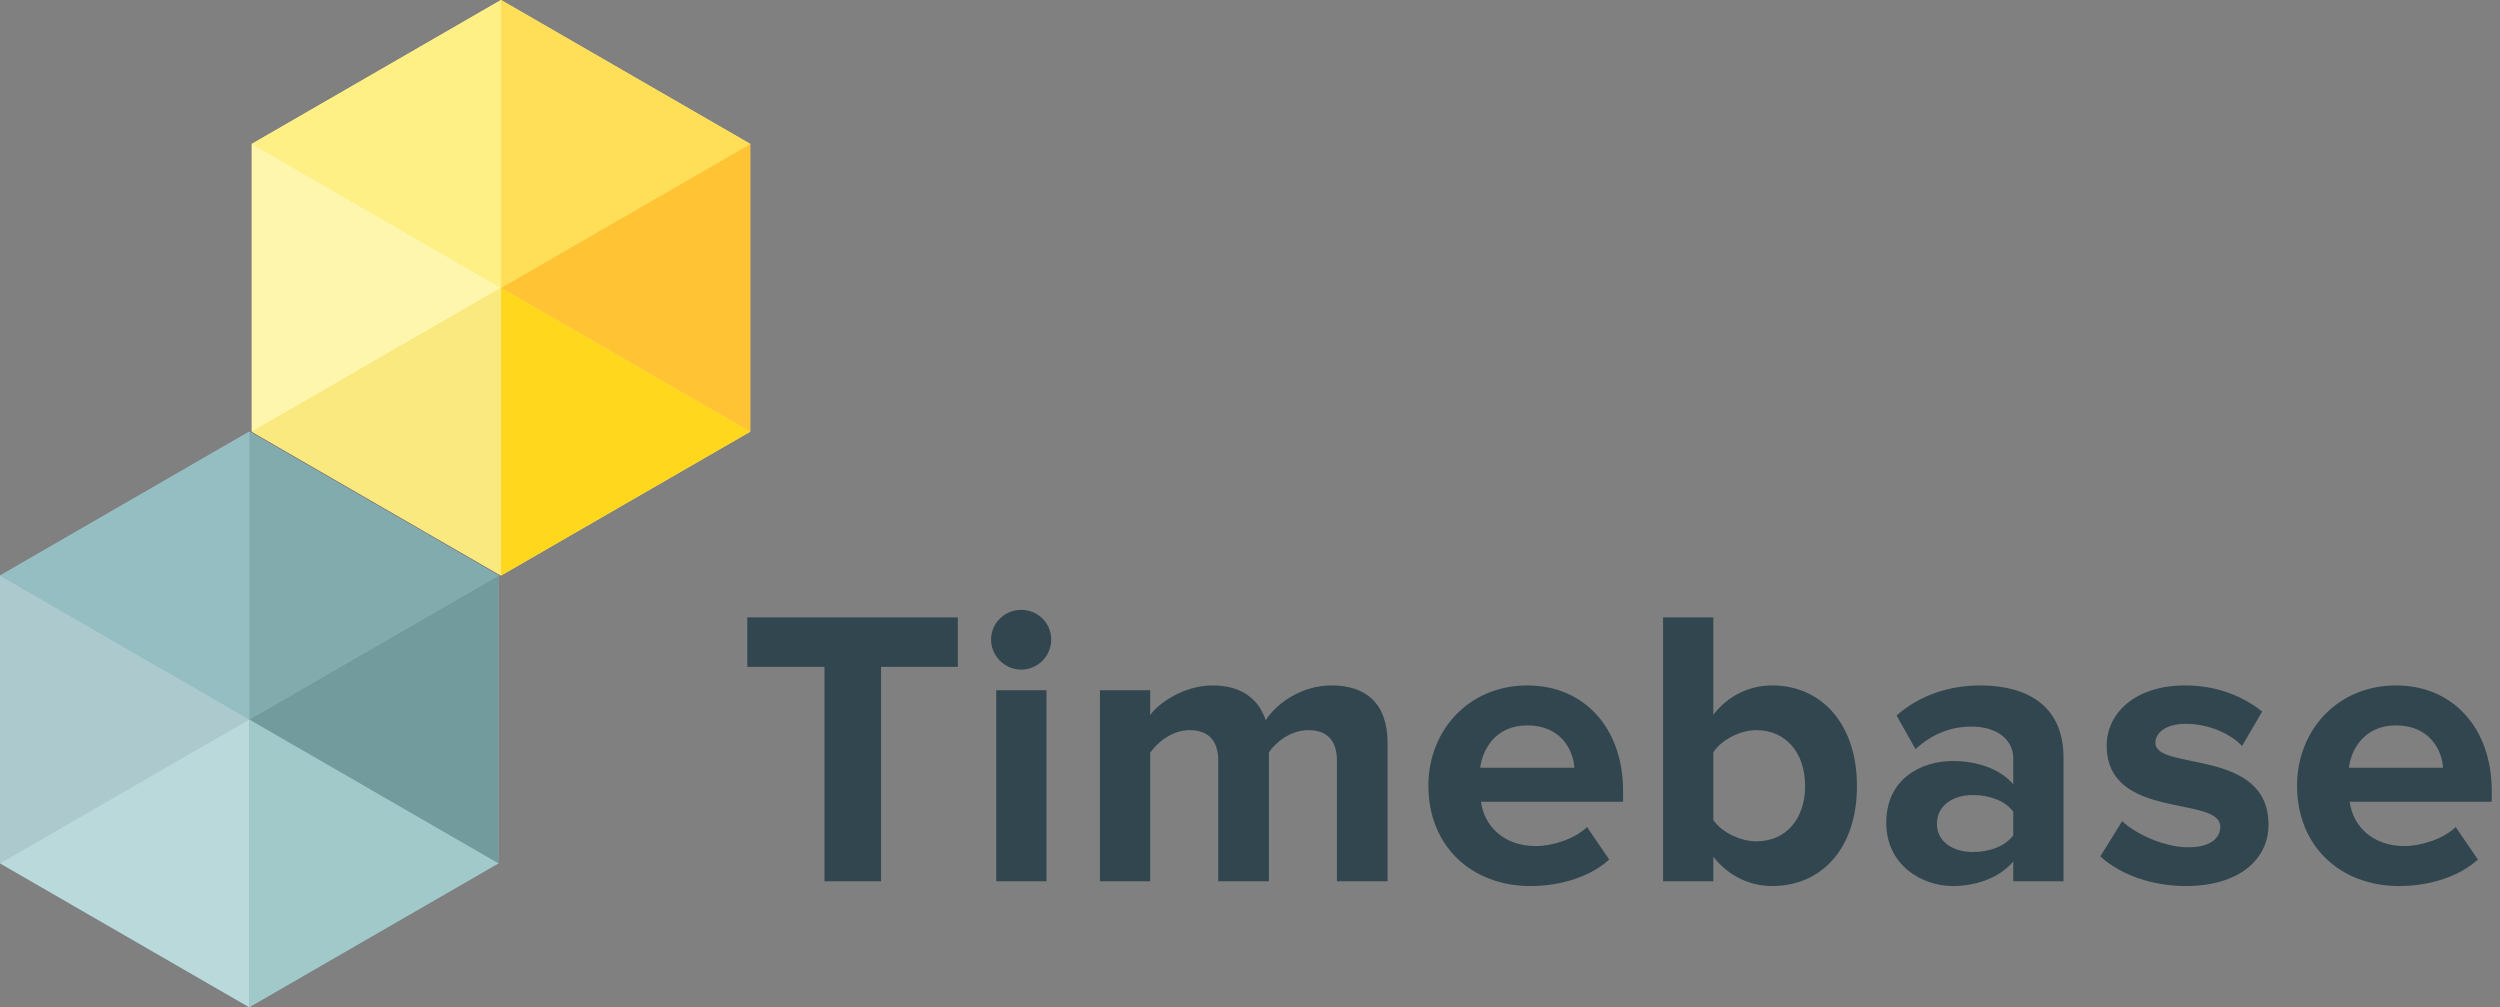 <?xml version="1.0" encoding="UTF-8"?>
<svg width="139px" height="56px" viewBox="0 0 139 56" version="1.1" xmlns="http://www.w3.org/2000/svg" xmlns:xlink="http://www.w3.org/1999/xlink">
    <rect x="0" y="0" width="139" height="56" fill="#808080" stroke="none"/>
    <!-- Generator: Sketch 47.1 (45422) - http://www.bohemiancoding.com/sketch -->
    <title>Group 2</title>
    <desc>Created with Sketch.</desc>
    <defs></defs>
    <g id="Page-1" stroke="none" stroke-width="1" fill="none" fill-rule="evenodd">
        <g id="Group-2">
            <path d="M13.856,24 L13.856,40 L0,32 L13.856,24 Z M0,48 L0,32 L13.856,40 L0,48 Z M0,48 L13.856,40 L13.856,56 L0,48 Z M13.856,56 L13.856,40 L27.712,48 L13.856,56 Z M13.856,40 L27.712,32 L27.712,48 L13.856,40 Z M13.856,24 L27.712,32 L13.856,40 L13.856,24 Z" id="Fill-6" fill="#94BEC2"></path>
            <path d="M27.856,0 L27.856,16 L14,8 L27.856,0 Z M14,24 L14,8 L27.856,16 L14,24 Z M14,24 L27.856,16 L27.856,32 L14,24 Z M27.856,32 L27.856,16 L41.712,24 L27.856,32 Z M27.856,16 L41.712,8 L41.712,24 L27.856,16 Z M27.856,0 L41.712,8 L27.856,16 L27.856,0 Z" id="Fill-6-Copy" fill="#FAE97E"></path>
            <g id="Timebase" transform="translate(41, 33)" fill="#31464E">
                <path d="M7.986,16 L7.986,4.076 L12.254,4.076 L12.254,1.326 L0.55,1.326 L0.55,4.076 L4.84,4.076 L4.84,16 L7.986,16 Z M15.776,4.23 C16.7,4.23 17.448,3.482 17.448,2.558 C17.448,1.634 16.7,0.908 15.776,0.908 C14.874,0.908 14.104,1.634 14.104,2.558 C14.104,3.482 14.874,4.23 15.776,4.23 Z M17.184,16 L17.184,5.374 L14.39,5.374 L14.39,16 L17.184,16 Z M36.15,16 L36.15,8.322 C36.15,6.144 34.984,5.11 33.026,5.11 C31.398,5.11 29.99,6.078 29.374,7.046 C28.978,5.836 27.988,5.11 26.426,5.11 C24.798,5.11 23.39,6.122 22.95,6.76 L22.95,5.374 L20.156,5.374 L20.156,16 L22.95,16 L22.95,8.85 C23.368,8.256 24.182,7.596 25.15,7.596 C26.294,7.596 26.734,8.3 26.734,9.29 L26.734,16 L29.55,16 L29.55,8.828 C29.946,8.256 30.76,7.596 31.75,7.596 C32.894,7.596 33.334,8.3 33.334,9.29 L33.334,16 L36.15,16 Z M44.094,16.264 C40.86,16.264 38.418,14.086 38.418,10.676 C38.418,7.596 40.684,5.11 43.918,5.11 C47.086,5.11 49.242,7.486 49.242,10.962 L49.242,11.578 L41.344,11.578 C41.52,12.92 42.598,14.042 44.402,14.042 C45.304,14.042 46.558,13.646 47.24,12.986 L48.472,14.79 C47.416,15.758 45.744,16.264 44.094,16.264 Z M46.536,9.686 C46.47,8.674 45.766,7.332 43.918,7.332 C42.18,7.332 41.432,8.63 41.3,9.686 L46.536,9.686 Z M54.26,12.59 C54.722,13.272 55.756,13.778 56.658,13.778 C58.286,13.778 59.364,12.546 59.364,10.698 C59.364,8.85 58.286,7.596 56.658,7.596 C55.756,7.596 54.722,8.124 54.26,8.828 L54.26,12.59 Z M54.26,16 L51.466,16 L51.466,1.326 L54.26,1.326 L54.26,6.738 C55.096,5.66 56.284,5.11 57.538,5.11 C60.244,5.11 62.246,7.222 62.246,10.698 C62.246,14.24 60.222,16.264 57.538,16.264 C56.262,16.264 55.096,15.692 54.26,14.636 L54.26,16 Z M73.732,16 L70.938,16 L70.938,14.9 C70.212,15.758 68.958,16.264 67.572,16.264 C65.878,16.264 63.876,15.12 63.876,12.744 C63.876,10.258 65.878,9.312 67.572,9.312 C68.98,9.312 70.234,9.774 70.938,10.61 L70.938,9.18 C70.938,8.102 70.014,7.398 68.606,7.398 C67.462,7.398 66.406,7.816 65.504,8.652 L64.448,6.782 C65.746,5.638 67.418,5.11 69.09,5.11 C71.51,5.11 73.732,6.078 73.732,9.136 L73.732,16 Z M68.694,14.372 C69.596,14.372 70.476,14.064 70.938,13.448 L70.938,12.128 C70.476,11.512 69.596,11.204 68.694,11.204 C67.594,11.204 66.692,11.776 66.692,12.81 C66.692,13.8 67.594,14.372 68.694,14.372 Z M80.532,16.264 C83.48,16.264 85.13,14.79 85.13,12.854 C85.13,8.564 78.838,9.884 78.838,8.3 C78.838,7.706 79.498,7.244 80.51,7.244 C81.808,7.244 83.018,7.794 83.656,8.476 L84.778,6.562 C83.722,5.726 82.292,5.11 80.488,5.11 C77.694,5.11 76.132,6.672 76.132,8.454 C76.132,12.634 82.446,11.204 82.446,12.964 C82.446,13.624 81.874,14.108 80.664,14.108 C79.344,14.108 77.76,13.382 76.99,12.656 L75.78,14.614 C76.902,15.648 78.684,16.264 80.532,16.264 Z M92.392,16.264 C89.158,16.264 86.716,14.086 86.716,10.676 C86.716,7.596 88.982,5.11 92.216,5.11 C95.384,5.11 97.54,7.486 97.54,10.962 L97.54,11.578 L89.642,11.578 C89.818,12.92 90.896,14.042 92.7,14.042 C93.602,14.042 94.856,13.646 95.538,12.986 L96.77,14.79 C95.714,15.758 94.042,16.264 92.392,16.264 Z M94.834,9.686 C94.768,8.674 94.064,7.332 92.216,7.332 C90.478,7.332 89.73,8.63 89.598,9.686 L94.834,9.686 Z"></path>
            </g>
            <g id="Group" transform="translate(0, 24)">
                <polygon id="Fill-1" fill="#ACCACD" points="0 24 13.856 16 0 8"></polygon>
                <polygon id="Fill-2" fill="#BAD9DB" points="0 24 13.856 32 13.856 16"></polygon>
                <polygon id="Fill-3" fill="#A1C9CA" points="13.856 32 27.712 24 13.856 16"></polygon>
                <polygon id="Fill-4" fill="#729B9E" points="13.856 16 27.712 24 27.712 8"></polygon>
                <polygon id="Fill-5" fill="#82ABAE" points="13.856 -0 13.856 16 27.712 8"></polygon>
                <polygon id="Fill-6" fill="#94BEC2" points="13.856 -0 0 8 13.856 16"></polygon>
            </g>
            <g id="Group-Copy" transform="translate(14, 0)">
                <polygon id="Fill-1" fill="#FFF6AE" points="0 24 13.856 16 0 8"></polygon>
                <polygon id="Fill-2" fill="#FAE97E" points="0 24 13.856 32 13.856 16"></polygon>
                <polygon id="Fill-3" fill="#FFD71D" points="13.856 32 27.712 24 13.856 16"></polygon>
                <polygon id="Fill-4" fill="#FFC334" points="13.856 16 27.712 24 27.712 8"></polygon>
                <polygon id="Fill-5" fill="#FFDE58" points="13.856 -0 13.856 16 27.712 8"></polygon>
                <polygon id="Fill-6" fill="#FFF086" points="13.856 -0 0 8 13.856 16"></polygon>
            </g>
        </g>
    </g>
</svg>